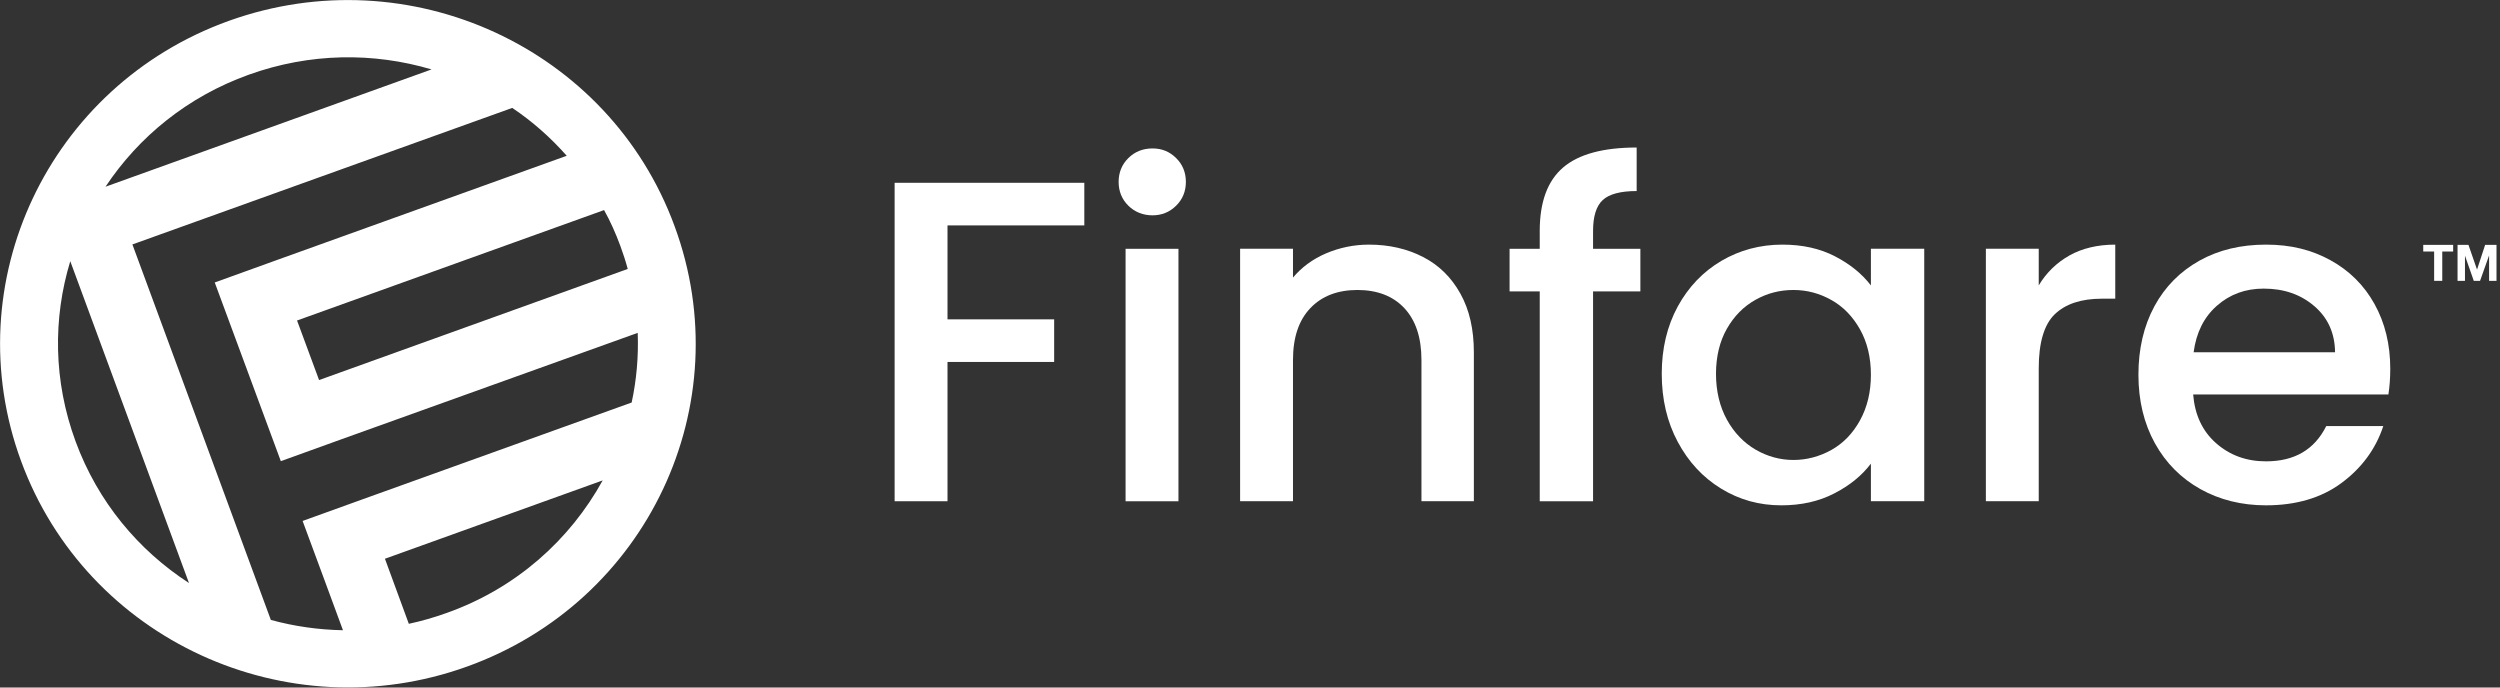 <?xml version="1.0" encoding="UTF-8"?> <svg xmlns="http://www.w3.org/2000/svg" width="160" height="44" viewBox="0 0 160 44" fill="none"><rect x="0" y="0" width="160" height="44" fill="#333333" stroke="none"/><g><path d="M29.875 42.666C41.436 38.517 47.387 25.893 43.172 14.471C38.987 3.064 26.209 -2.815 14.648 1.334C3.102 5.484 -2.849 18.107 1.351 29.514C5.551 40.936 18.329 46.815 29.875 42.666ZM32.784 6.906C34.075 7.771 35.233 8.797 36.271 9.97L17.601 16.685L13.743 18.078L15.153 21.89L16.563 25.702L17.973 29.514L21.831 28.121L40.813 21.304C40.872 22.814 40.738 24.309 40.427 25.761L23.226 31.948L19.367 33.341L20.777 37.153L21.95 40.335C20.377 40.305 18.833 40.086 17.334 39.675L8.474 15.644L32.784 6.906ZM39.7 15.732C39.878 16.216 40.041 16.715 40.175 17.213L20.421 24.324L19.011 20.512L38.661 13.445C39.061 14.163 39.403 14.926 39.7 15.732ZM26.165 39.924L24.636 35.76L38.572 30.746C36.479 34.543 33.051 37.637 28.613 39.22C27.797 39.514 26.981 39.748 26.165 39.924ZM27.619 4.443L6.753 11.95C8.875 8.753 12.006 6.187 15.924 4.78C19.842 3.372 23.909 3.343 27.619 4.443ZM4.497 16.715L12.095 37.314C8.86 35.218 6.263 32.124 4.838 28.253C3.414 24.383 3.384 20.38 4.497 16.715Z" fill="white"></path><path d="M69.396 11.699V14.426H60.64V20.438H67.466V23.165H60.64V32.079H57.256V11.699H69.396Z" fill="white"></path><path d="M72.215 13.165C71.8 12.755 71.592 12.242 71.592 11.641C71.592 11.04 71.8 10.526 72.215 10.116C72.631 9.705 73.15 9.5 73.759 9.5C74.367 9.5 74.857 9.705 75.272 10.116C75.688 10.526 75.896 11.04 75.896 11.641C75.896 12.242 75.688 12.755 75.272 13.165C74.857 13.576 74.352 13.781 73.759 13.781C73.165 13.781 72.631 13.576 72.215 13.165ZM75.421 15.922V32.079H72.037V15.922H75.421Z" fill="white"></path><path d="M91.077 16.448C92.101 16.976 92.887 17.753 93.466 18.794C94.045 19.835 94.327 21.081 94.327 22.547V32.077H90.973V23.046C90.973 21.594 90.602 20.495 89.875 19.718C89.147 18.941 88.138 18.559 86.877 18.559C85.615 18.559 84.606 18.941 83.864 19.718C83.122 20.495 82.751 21.594 82.751 23.046V32.077H79.367V15.92H82.751V17.767C83.3 17.108 84.012 16.58 84.873 16.213C85.734 15.847 86.654 15.656 87.619 15.656C88.895 15.656 90.053 15.92 91.077 16.448Z" fill="white"></path><path d="M104.984 18.649H101.956V32.079H98.543V18.649H96.613V15.922H98.543V14.778C98.543 12.916 99.047 11.567 100.042 10.717C101.036 9.867 102.609 9.441 104.746 9.441V12.227C103.722 12.227 102.995 12.418 102.579 12.799C102.164 13.18 101.956 13.84 101.956 14.778V15.922H104.984V18.649Z" fill="white"></path><path d="M107.376 19.615C108.058 18.369 108.993 17.386 110.166 16.697C111.338 16.008 112.644 15.656 114.069 15.656C115.36 15.656 116.473 15.905 117.438 16.404C118.402 16.902 119.159 17.518 119.738 18.266V15.92H123.151V32.077H119.738V29.673C119.159 30.435 118.388 31.066 117.393 31.579C116.399 32.092 115.271 32.341 114.009 32.341C112.6 32.341 111.323 31.989 110.151 31.271C108.978 30.553 108.058 29.556 107.376 28.28C106.693 27.005 106.352 25.553 106.352 23.925C106.352 22.298 106.693 20.876 107.376 19.615ZM119.041 21.081C118.58 20.26 117.972 19.63 117.215 19.204C116.458 18.779 115.657 18.559 114.781 18.559C113.906 18.559 113.104 18.765 112.347 19.19C111.59 19.615 110.982 20.231 110.522 21.037C110.062 21.843 109.824 22.811 109.824 23.925C109.824 25.04 110.062 26.022 110.522 26.858C110.982 27.694 111.605 28.339 112.362 28.779C113.119 29.218 113.935 29.438 114.781 29.438C115.627 29.438 116.458 29.218 117.215 28.793C117.972 28.368 118.58 27.738 119.041 26.902C119.501 26.066 119.738 25.098 119.738 23.984C119.738 22.87 119.501 21.902 119.041 21.081Z" fill="white"></path><path d="M132.453 16.345C133.27 15.891 134.249 15.656 135.377 15.656V19.116H134.516C133.195 19.116 132.186 19.454 131.503 20.113C130.821 20.773 130.479 21.931 130.479 23.574V32.077H127.096V15.92H130.479V18.266C130.969 17.445 131.622 16.814 132.453 16.345Z" fill="white"></path><path d="M152.858 25.245H140.362C140.466 26.535 140.941 27.576 141.816 28.353C142.692 29.13 143.76 29.526 145.022 29.526C146.847 29.526 148.124 28.779 148.881 27.268H152.531C152.042 28.749 151.136 29.966 149.845 30.919C148.554 31.872 146.936 32.341 145.022 32.341C143.464 32.341 142.054 31.989 140.822 31.3C139.59 30.611 138.611 29.629 137.913 28.368C137.216 27.107 136.859 25.641 136.859 23.984C136.859 22.327 137.201 20.861 137.883 19.6C138.566 18.339 139.531 17.372 140.763 16.683C141.994 15.993 143.419 15.656 145.022 15.656C146.625 15.656 147.946 15.993 149.148 16.653C150.35 17.313 151.3 18.251 151.967 19.454C152.635 20.656 152.977 22.034 152.977 23.603C152.977 24.219 152.932 24.761 152.858 25.245ZM149.444 22.547C149.43 21.316 148.984 20.333 148.109 19.586C147.233 18.838 146.165 18.471 144.873 18.471C143.701 18.471 142.707 18.838 141.876 19.571C141.045 20.304 140.555 21.301 140.392 22.547H149.444Z" fill="white"></path><path d="M155.088 16.097V15.672H157.002V16.097H156.305V17.974H155.785V16.097H155.088Z" fill="white"></path><path d="M157.981 15.672L158.53 17.255L159.049 15.672H159.776V17.974H159.302V16.346L158.723 17.974H158.322L157.758 16.361V17.974H157.283V15.672H157.981Z" fill="white"></path></g><defs><clipPath id="clip0_1523_830"><rect width="160" height="44" fill="white"></rect></clipPath></defs></svg> 